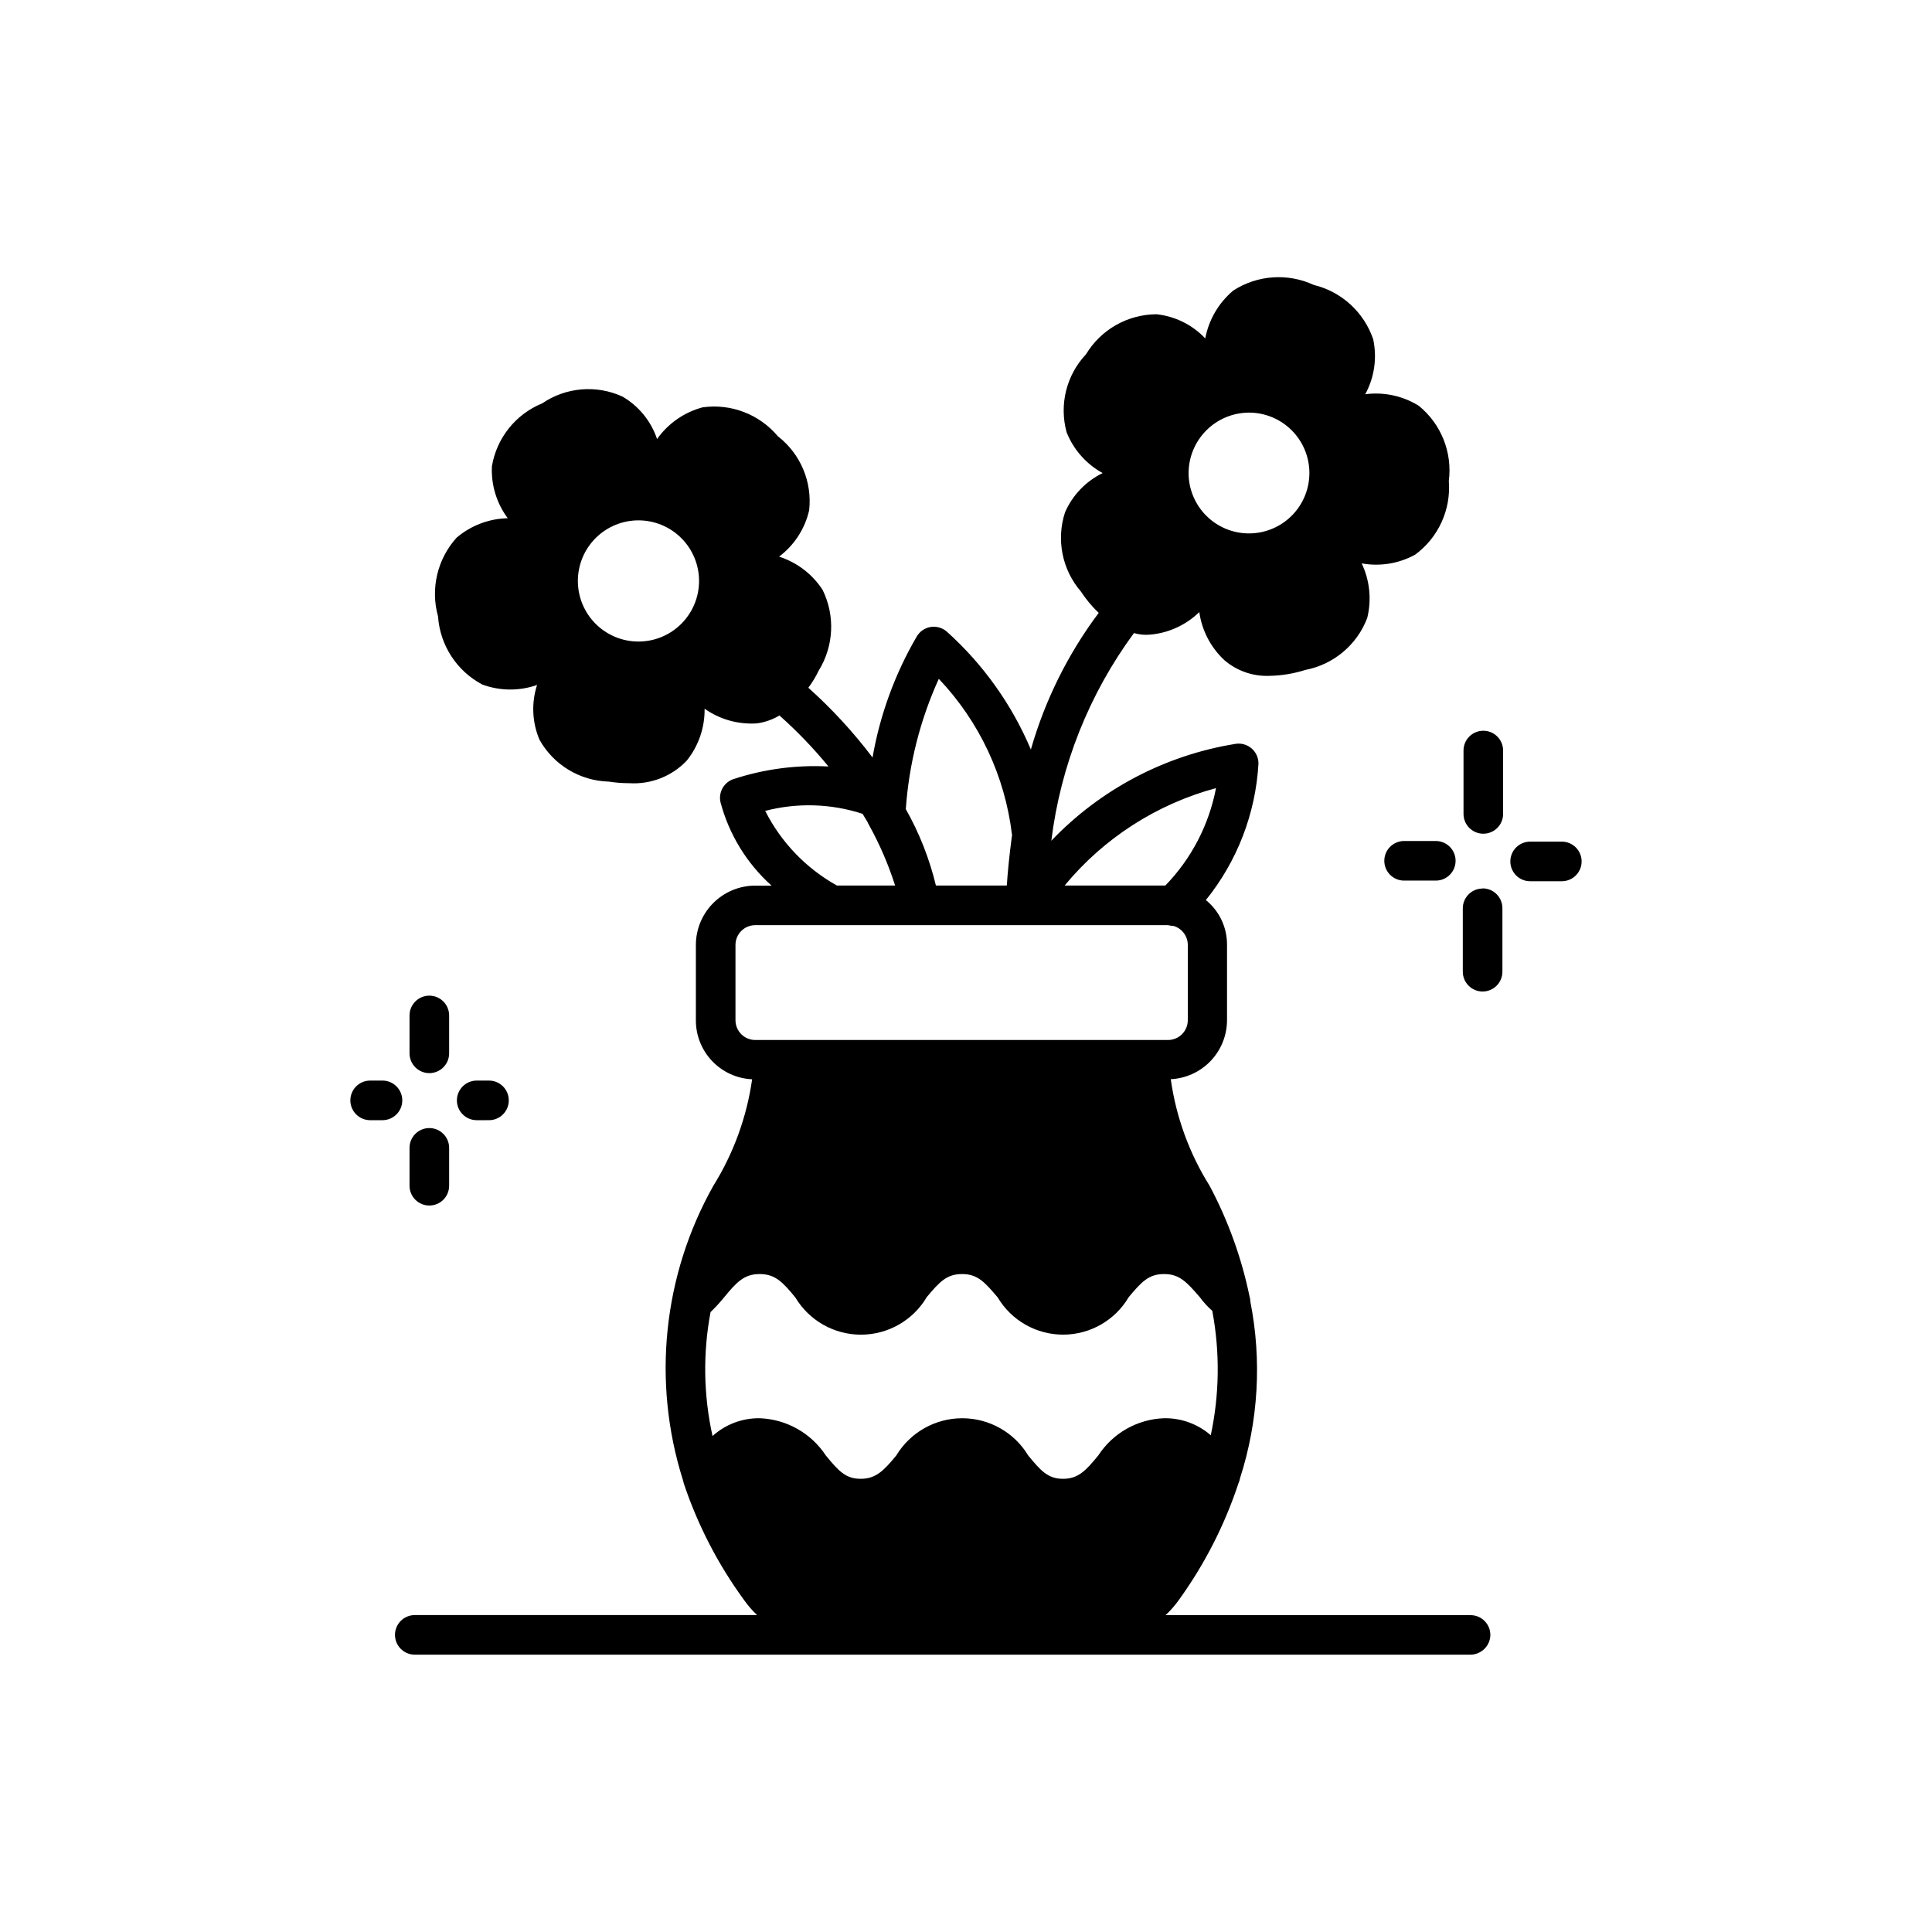 <?xml version="1.0" encoding="UTF-8"?>
<!-- Uploaded to: ICON Repo, www.svgrepo.com, Generator: ICON Repo Mixer Tools -->
<svg fill="#000000" width="800px" height="800px" version="1.1" viewBox="144 144 512 512" xmlns="http://www.w3.org/2000/svg">
 <path d="m542.34 342.9v16.797c0 2.898-2.348 5.246-5.246 5.246-2.898 0-5.246-2.348-5.246-5.246v-16.797c0-2.898 2.348-5.246 5.246-5.246 2.898 0 5.246 2.348 5.246 5.246zm15.555 24.141h-8.398 0.004c-2.898 0-5.246 2.352-5.246 5.25 0 2.898 2.348 5.246 5.246 5.246h8.398c2.898 0 5.246-2.348 5.246-5.246 0-2.898-2.348-5.25-5.246-5.25zm-20.992 12.426 0.004 0.004c-2.898 0-5.25 2.348-5.25 5.246v16.797c0 2.898 2.352 5.246 5.25 5.246 2.898 0 5.246-2.348 5.246-5.246v-16.797c0.012-1.391-0.531-2.731-1.508-3.723-0.977-0.992-2.305-1.555-3.699-1.566zm-20.805-12.594h0.004c-2.898 0-5.246 2.352-5.246 5.25 0 2.898 2.348 5.246 5.246 5.246h8.398c2.898 0 5.246-2.348 5.246-5.246 0-2.898-2.348-5.25-5.246-5.25zm-258.32 96.605c1.391 0 2.727-0.551 3.711-1.535s1.535-2.32 1.535-3.711v-10.035c0-2.898-2.348-5.246-5.246-5.246-2.898 0-5.25 2.348-5.25 5.246v10.035c0 1.391 0.555 2.727 1.539 3.711s2.32 1.535 3.711 1.535zm0-35.09v0.004c1.391 0 2.727-0.555 3.711-1.539 0.984-0.984 1.535-2.316 1.535-3.711v-10.035 0.004c0-2.898-2.348-5.25-5.246-5.25-2.898 0-5.25 2.352-5.25 5.25v10.035-0.004c0 1.395 0.555 2.727 1.539 3.711 0.984 0.984 2.32 1.539 3.711 1.539zm-7.168 7.223v0.004c0-1.395-0.555-2.727-1.539-3.711-0.984-0.984-2.316-1.539-3.711-1.539h-3.262c-2.898 0-5.25 2.352-5.25 5.25 0 2.898 2.352 5.246 5.25 5.246h3.266-0.004c2.898 0 5.25-2.348 5.25-5.246zm22.977 5.246v0.004c2.898 0 5.246-2.348 5.246-5.246 0-2.898-2.348-5.25-5.246-5.25h-3.254c-2.898 0-5.25 2.352-5.25 5.25 0 2.898 2.352 5.246 5.25 5.246zm265.38 136.4c-0.043 2.883-2.367 5.203-5.246 5.25h-163.53-0.516-115.75c-2.898 0-5.25-2.352-5.25-5.25 0-2.898 2.352-5.246 5.25-5.246h90.719-0.004c-1.309-1.234-2.488-2.602-3.523-4.074-6.812-9.348-12.16-19.684-15.852-30.648-0.105-0.418-0.211-0.734-0.316-1.156l0.004 0.004c-8.176-25.965-5.25-54.152 8.082-77.883 5.356-8.594 8.859-18.207 10.285-28.234-4.023-0.18-7.816-1.91-10.594-4.824-2.781-2.914-4.324-6.789-4.312-10.812v-19.941c0-4.176 1.66-8.184 4.613-11.133 2.953-2.953 6.957-4.613 11.133-4.613h4.305c-6.551-5.879-11.242-13.539-13.512-22.043-0.617-2.594 0.809-5.238 3.316-6.148 8.148-2.688 16.723-3.832 25.285-3.379-3.969-4.844-8.312-9.363-12.992-13.52-1.832 1.098-3.867 1.812-5.984 2.098-4.926 0.328-9.812-1.043-13.852-3.883 0.07 4.992-1.598 9.855-4.727 13.75-3.934 4.148-9.508 6.34-15.219 5.984-1.828 0.004-3.652-0.137-5.457-0.422-7.656-0.207-14.641-4.434-18.367-11.125-1.941-4.598-2.164-9.738-0.629-14.484-4.695 1.648-9.816 1.609-14.484-0.105-6.785-3.57-11.234-10.406-11.758-18.055-2.051-7.348-0.188-15.234 4.934-20.887 3.789-3.219 8.57-5.035 13.539-5.141-2.949-3.961-4.43-8.82-4.199-13.75 1.246-7.504 6.289-13.82 13.332-16.691 6.297-4.297 14.383-4.973 21.305-1.781 4.301 2.516 7.543 6.508 9.133 11.23 2.922-4.121 7.191-7.09 12.07-8.398 7.523-1.055 15.059 1.844 19.941 7.664 6 4.648 9.141 12.086 8.293 19.625-1.121 4.91-3.949 9.262-7.977 12.281 4.754 1.516 8.832 4.633 11.547 8.816 3.363 6.84 2.965 14.934-1.051 21.41-0.762 1.59-1.676 3.102-2.731 4.516 6.25 5.598 11.941 11.785 17.004 18.473v0.062c1.969-11.352 5.957-22.258 11.777-32.203 0.797-1.297 2.117-2.188 3.621-2.434 1.5-0.234 3.027 0.184 4.199 1.145 9.691 8.684 17.34 19.402 22.398 31.395v-0.168c3.742-13.027 9.824-25.262 17.949-36.109-1.789-1.699-3.371-3.602-4.723-5.668-4.981-5.777-6.57-13.742-4.199-20.988 1.984-4.539 5.519-8.223 9.969-10.395-4.344-2.383-7.719-6.203-9.551-10.809-2.012-7.316-0.062-15.156 5.144-20.68 3.953-6.547 11.031-10.562 18.684-10.598 4.926 0.527 9.504 2.801 12.91 6.402 0.941-4.969 3.574-9.457 7.449-12.703 6.383-4.109 14.426-4.664 21.309-1.469 7.363 1.785 13.301 7.211 15.746 14.379 1.07 4.961 0.324 10.137-2.102 14.59 4.934-0.656 9.941 0.422 14.172 3.047 5.934 4.812 8.953 12.359 7.977 19.941 0.609 7.613-2.766 15-8.922 19.523-4.32 2.371-9.324 3.188-14.172 2.309 2.148 4.512 2.668 9.629 1.469 14.484-2.703 7.109-8.898 12.312-16.371 13.75-3.125 0.992-6.379 1.523-9.656 1.574-4.293 0.145-8.484-1.312-11.758-4.094-3.648-3.363-6.023-7.891-6.715-12.805-3.547 3.453-8.188 5.57-13.121 5.981-1.414 0.121-2.836-0.02-4.199-0.418-11.898 16.16-19.438 35.113-21.895 55.031 13.043-13.66 30.195-22.676 48.84-25.676 1.523-0.238 3.078 0.211 4.242 1.219 1.168 1.012 1.832 2.488 1.812 4.031-0.754 13.223-5.637 25.879-13.961 36.18h0.062c3.562 2.902 5.609 7.266 5.566 11.859v19.941c-0.008 4.023-1.559 7.887-4.332 10.797-2.773 2.91-6.559 4.644-10.574 4.844 1.402 10.031 4.906 19.652 10.285 28.234 4.918 9.242 8.488 19.137 10.602 29.391 0.129 0.441 0.199 0.902 0.211 1.363 3.062 15.547 2.125 31.621-2.731 46.707-0.078 0.473-0.219 0.93-0.418 1.363-3.641 11.039-8.957 21.453-15.754 30.879-1.051 1.484-2.246 2.856-3.57 4.094h80.82c2.891 0 5.234 2.34 5.246 5.227zm-79.98-307.85c0.016 4.238 1.711 8.301 4.715 11.293 3.004 2.988 7.07 4.668 11.312 4.66 4.238-0.004 8.301-1.688 11.301-4.688 2.996-2.996 4.684-7.062 4.688-11.301 0.004-4.238-1.672-8.305-4.664-11.309-2.992-3.004-7.051-4.699-11.289-4.715-4.262 0-8.344 1.691-11.355 4.703-3.012 3.012-4.707 7.098-4.707 11.355zm-129.73 28.551c0-4.262-1.691-8.344-4.703-11.355-3.012-3.012-7.094-4.703-11.355-4.703-4.258 0-8.344 1.691-11.355 4.703-3.012 3.012-4.703 7.094-4.703 11.355 0 4.258 1.691 8.344 4.703 11.355 3.012 3.012 7.098 4.703 11.355 4.703 4.262 0 8.344-1.691 11.355-4.703s4.703-7.098 4.703-11.355zm3.57 226.61c3.418-3.094 7.879-4.781 12.488-4.723 7.098 0.258 13.629 3.934 17.531 9.863 3.359 4.094 5.246 6.191 9.238 6.191 3.988 0 6.086-2.098 9.445-6.191 3.695-6.121 10.324-9.859 17.473-9.859 7.152 0 13.781 3.738 17.477 9.859 3.359 4.094 5.246 6.191 9.238 6.191 3.988 0 5.984-2.098 9.34-6.191 3.856-5.926 10.355-9.609 17.426-9.863 4.543-0.078 8.953 1.531 12.383 4.512 2.309-10.816 2.453-21.98 0.422-32.852v-0.105c-1.254-1.098-2.379-2.328-3.359-3.676-3.465-3.988-5.352-6.086-9.445-6.086s-5.984 2.098-9.34 6.086h-0.004c-3.609 6.156-10.203 9.949-17.34 9.969-7.137 0.023-13.754-3.727-17.402-9.863-3.465-4.094-5.352-6.191-9.445-6.191s-5.984 2.098-9.34 6.086c-3.633 6.164-10.242 9.957-17.395 9.977-7.152 0.023-13.789-3.731-17.453-9.871-3.359-4.094-5.352-6.191-9.445-6.191s-6.086 2.098-9.445 6.191h-0.004c-1.105 1.367-2.301 2.664-3.566 3.883-2.055 10.875-1.875 22.051 0.523 32.855zm93.309-145.89h26.691c6.902-7.113 11.57-16.09 13.426-25.82-15.723 4.242-29.742 13.266-40.117 25.82zm-42.09-20.258c3.59 6.348 6.273 13.164 7.981 20.258h18.789c0.211-3.254 0.629-7.766 1.363-13.227 0.105-0.105 0.105-0.105 0-0.211v-0.082c-1.855-15.48-8.652-29.953-19.387-41.262-4.949 10.895-7.91 22.586-8.746 34.523zm-18.254 20.258h15.422c-1.773-5.57-4.094-10.949-6.926-16.059-0.164-0.27-0.305-0.551-0.422-0.84-0.387-0.684-0.859-1.363-1.258-2.098v-0.004c-8.355-2.727-17.316-3-25.82-0.785 4.219 8.344 10.84 15.234 19.008 19.785zm-21.633 40.934h109.37c1.395 0 2.727-0.555 3.711-1.539s1.539-2.316 1.539-3.711v-19.941c0-2.332-1.539-4.383-3.781-5.039-0.496-0.016-0.988-0.086-1.469-0.207h-109.37c-2.898 0-5.25 2.348-5.25 5.246v19.941c0 2.898 2.352 5.25 5.25 5.25z"/>
</svg>